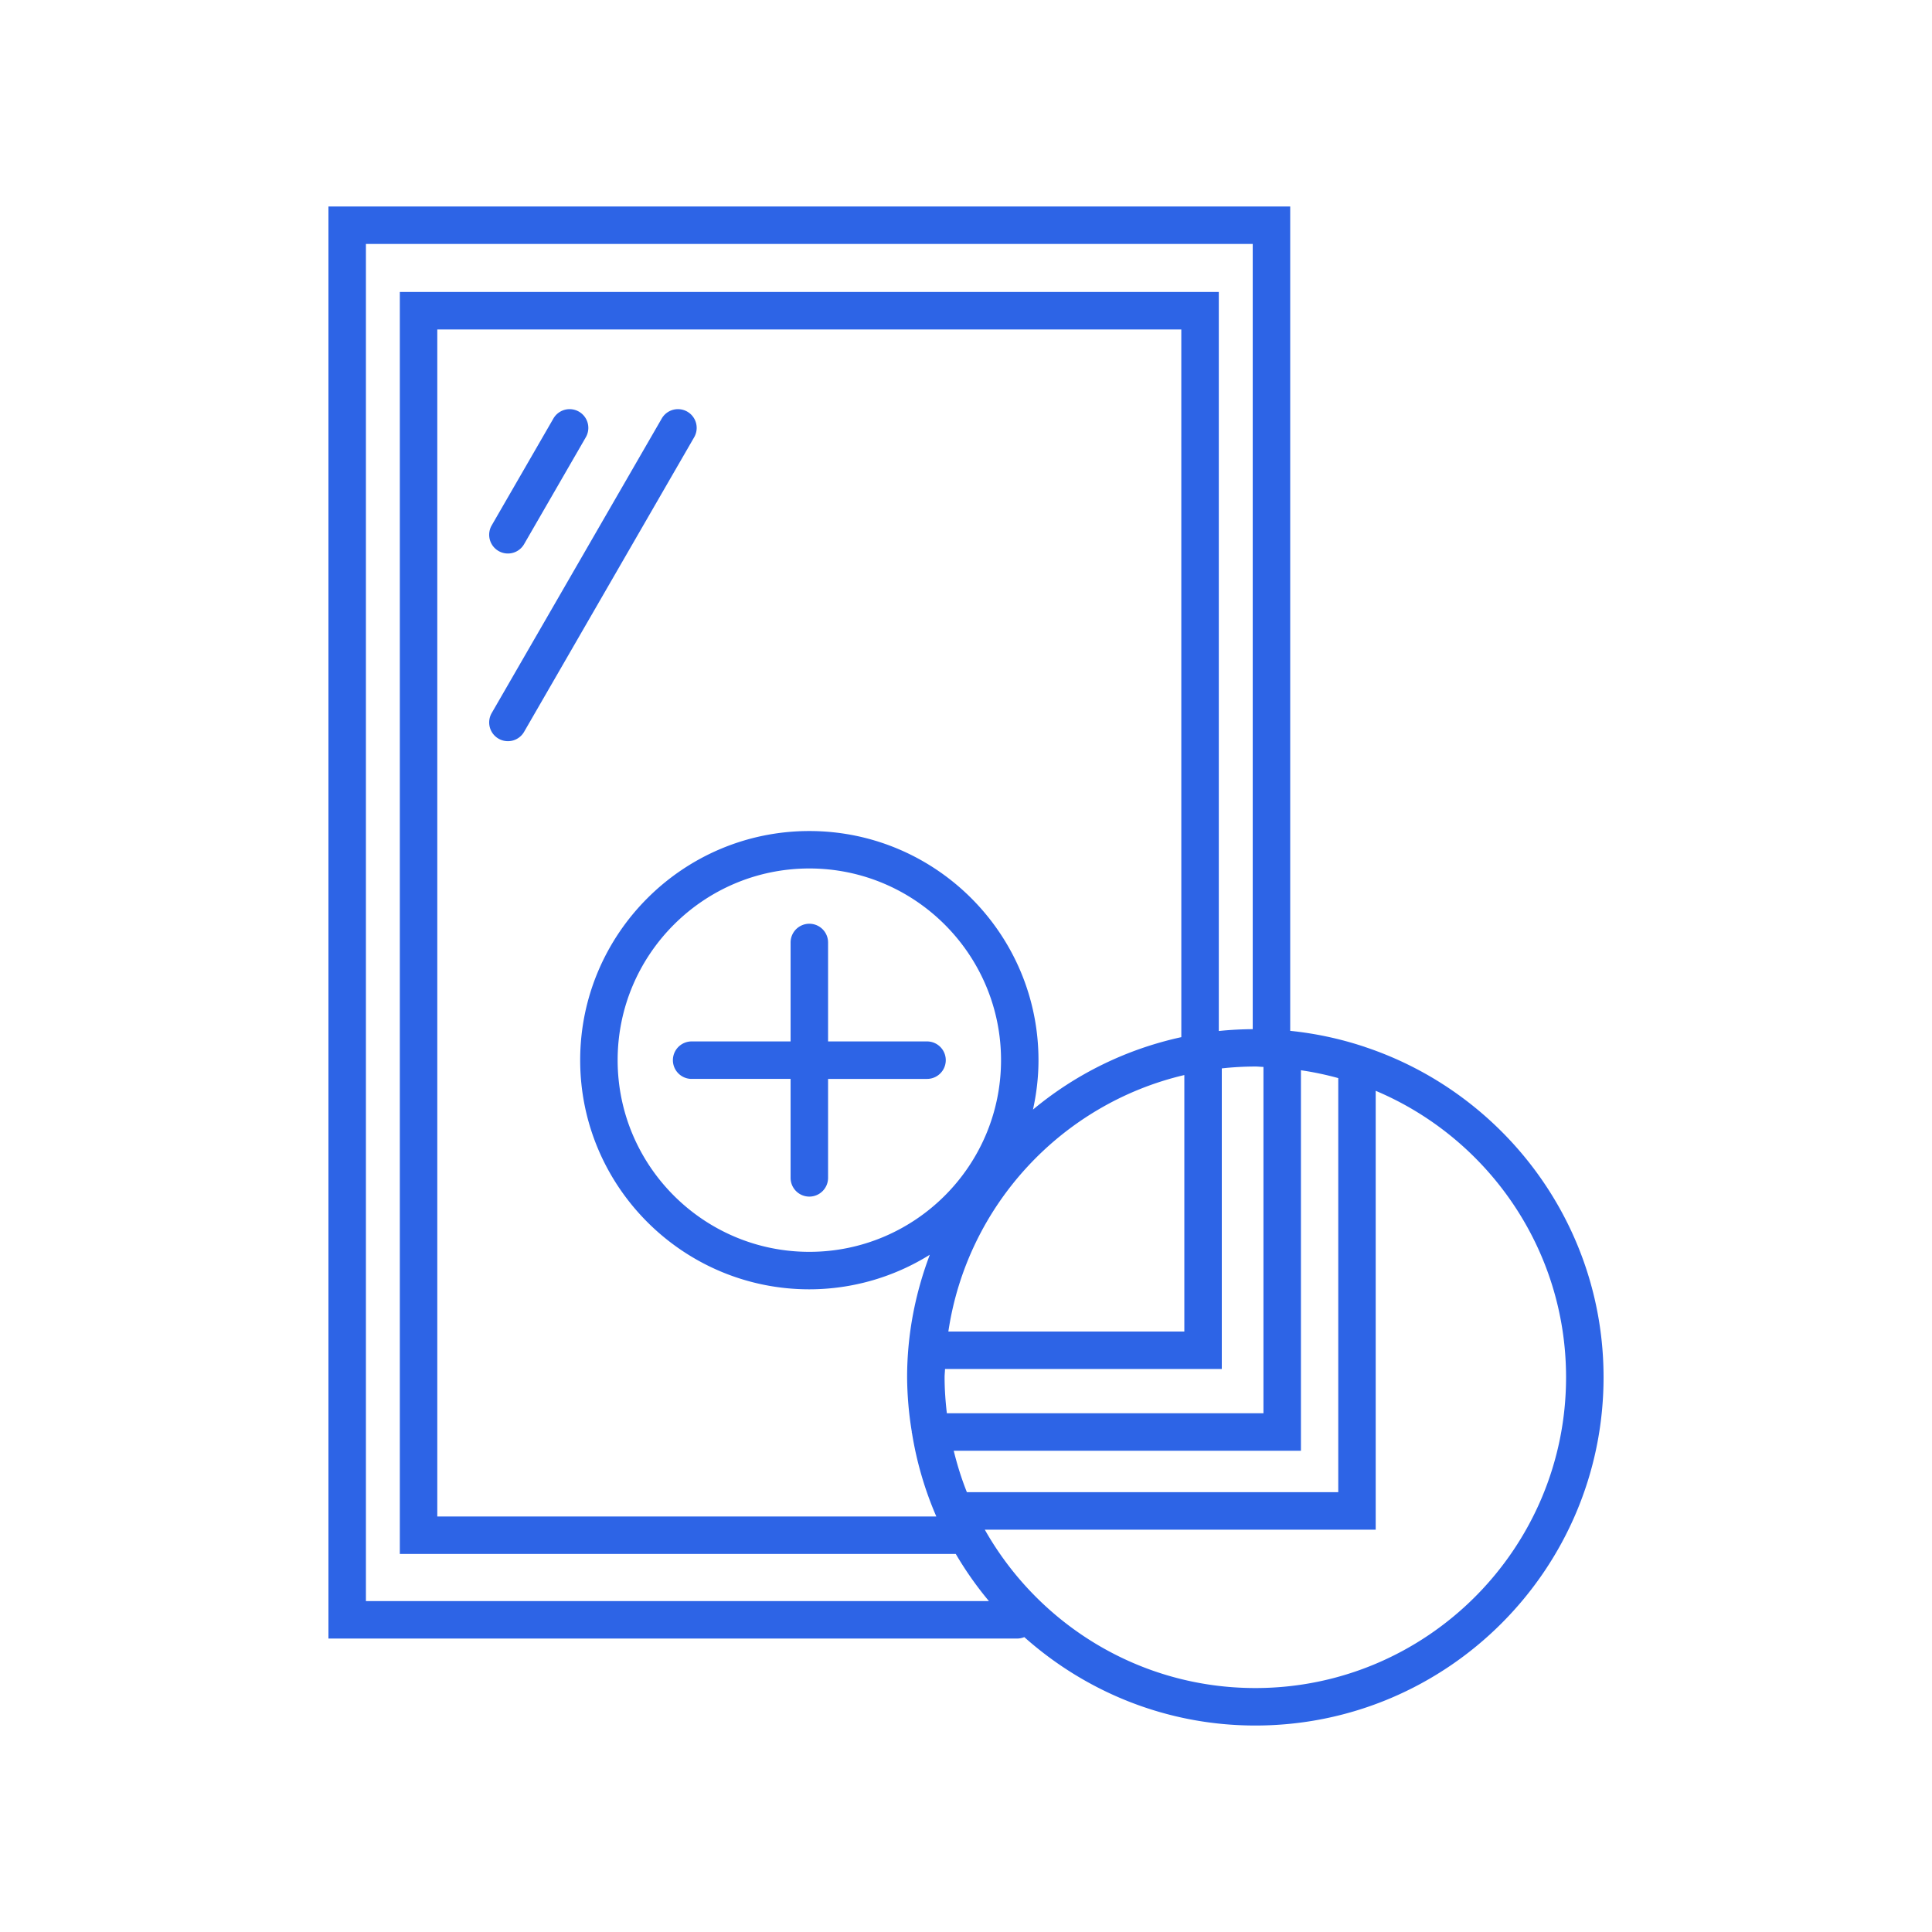 <svg xmlns="http://www.w3.org/2000/svg" xml:space="preserve" style="fill-rule:evenodd;clip-rule:evenodd;stroke-linejoin:round;stroke-miterlimit:2" viewBox="0 0 100 100"><path d="M70.648 54.191C77.813 56.575 83 63.332 83 71.288c0 9.939-8.084 18.025-18.023 18.025-4.591 0-8.773-1.74-11.959-4.576a1 1 0 0 1-.366.074H17V10.687h49.781v42.669a18 18 0 0 1 3.773.802c.032.011.063.019.094.033M18.94 12.626v70.245h32.246a18 18 0 0 1-1.716-2.44H20.695V15.112h42.39v38.252q.867-.089 1.756-.094V12.626zm46.037 74.747c8.868 0 16.082-7.215 16.082-16.085 0-6.662-4.07-12.389-9.853-14.828v22.716H50.973c2.764 4.887 8 8.197 14.004 8.197M49.365 75.09c.18.736.404 1.453.681 2.146h19.222V55.802a16 16 0 0 0-1.932-.406V75.09zm15.612-19.887q-.88.002-1.737.097v15.558H48.914c-.004.144-.022.285-.022.43 0 .631.046 1.25.117 1.862h16.387V55.224c-.141-.003-.278-.021-.419-.021m-3.676.441c-6.347 1.492-11.244 6.744-12.214 13.275h12.214zm-.156-1.961-.001-36.631h-38.51v61.441h25.83a18 18 0 0 1-1.253-4.28c-.003-.032-.018-.059-.018-.092l.002-.013a18 18 0 0 1-.243-2.819c0-2.235.428-4.367 1.175-6.344a11.8 11.8 0 0 1-6.236 1.79c-6.54 0-11.861-5.322-11.861-11.861s5.321-11.86 11.861-11.86 11.861 5.32 11.861 11.86c0 .879-.103 1.733-.285 2.558a17.96 17.96 0 0 1 7.678-3.749M25.804 28.519a.97.97 0 0 1-.354-1.325l3.194-5.532a.969.969 0 1 1 1.678.97l-3.194 5.532a.967.967 0 0 1-1.324.355m0 9.714a.97.97 0 0 1-.354-1.325l8.802-15.246a.969.969 0 1 1 1.678.97l-8.802 15.246a.967.967 0 0 1-1.324.355m16.087 26.562c5.471 0 9.922-4.451 9.922-9.922s-4.451-9.921-9.922-9.921-9.922 4.45-9.922 9.921 4.452 9.922 9.922 9.922m6.092-10.891a.97.97 0 1 1 0 1.94h-5.122v5.122a.97.97 0 1 1-1.94 0v-5.122h-5.122a.97.97 0 1 1 0-1.94h5.122v-5.121a.97.97 0 1 1 1.94 0v5.121z" style="fill:#2d64e6"/></svg>